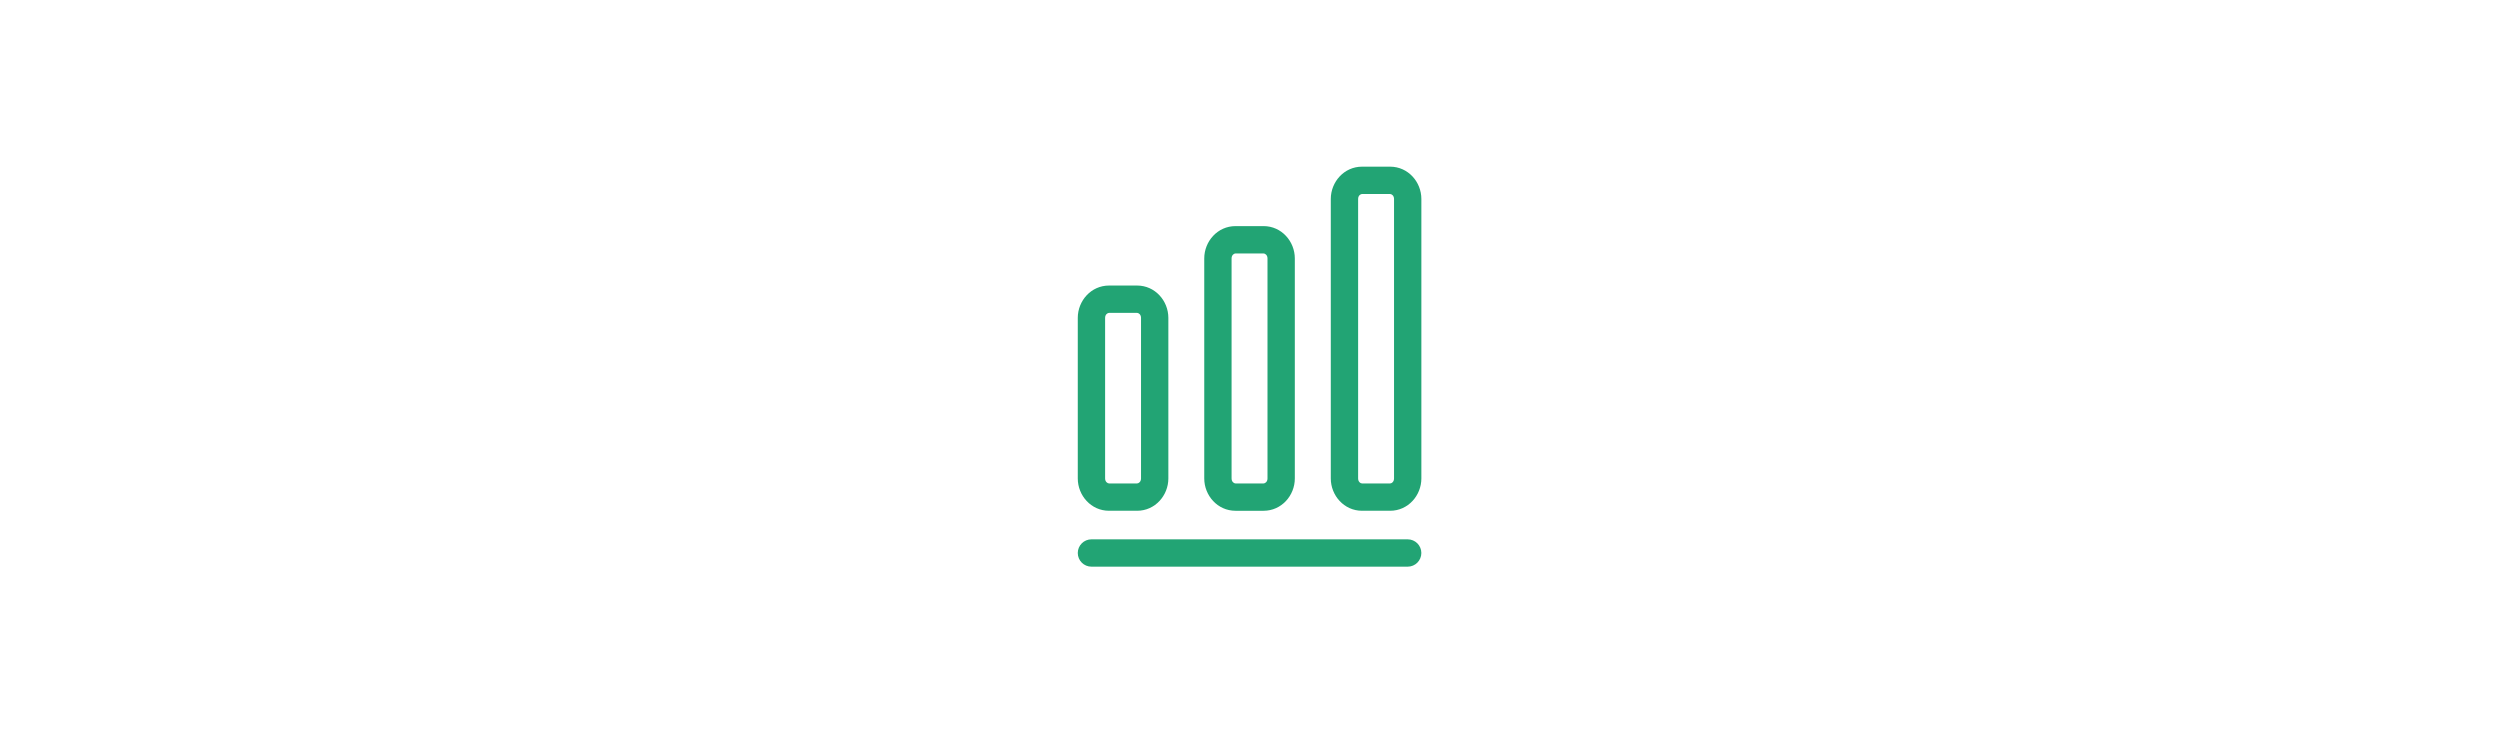<svg width="225" height="66" viewBox="0 0 225 66" fill="none" xmlns="http://www.w3.org/2000/svg">
<path fill-rule="evenodd" clip-rule="evenodd" d="M97 49.77C97 49.091 97.551 48.54 98.23 48.54H126.691C127.371 48.54 127.921 49.091 127.921 49.77C127.921 50.449 127.371 51 126.691 51H98.23C97.551 51 97 50.449 97 49.77Z" fill="#22A474"/>
<path fill-rule="evenodd" clip-rule="evenodd" d="M97 28.606C97 27.074 98.195 25.699 99.811 25.699H102.341C103.957 25.699 105.152 27.074 105.152 28.606V43.062C105.152 44.594 103.957 45.969 102.341 45.969H99.811C98.195 45.969 97 44.594 97 43.062V28.606ZM99.811 28.159C99.688 28.159 99.46 28.294 99.46 28.606V43.062C99.46 43.374 99.688 43.509 99.811 43.509H102.341C102.464 43.509 102.692 43.374 102.692 43.062V28.606C102.692 28.294 102.464 28.159 102.341 28.159H99.811Z" fill="#22A474"/>
<path fill-rule="evenodd" clip-rule="evenodd" d="M108.383 23.257C108.383 21.725 109.578 20.35 111.194 20.35H113.723C115.339 20.35 116.534 21.725 116.534 23.257V43.063C116.534 44.595 115.339 45.97 113.723 45.97H111.194C109.578 45.97 108.383 44.595 108.383 43.063V23.257ZM111.194 22.81C111.07 22.81 110.842 22.945 110.842 23.257V43.063C110.842 43.375 111.07 43.51 111.194 43.51H113.723C113.847 43.51 114.075 43.375 114.075 43.063V23.257C114.075 22.945 113.847 22.81 113.723 22.81H111.194Z" fill="#22A474"/>
<path fill-rule="evenodd" clip-rule="evenodd" d="M119.771 17.907C119.771 16.374 120.966 15 122.582 15H125.112C126.728 15 127.923 16.374 127.923 17.907V43.062C127.923 44.595 126.728 45.969 125.112 45.969H122.582C120.966 45.969 119.771 44.595 119.771 43.062V17.907ZM122.582 17.46C122.459 17.46 122.231 17.595 122.231 17.907V43.062C122.231 43.375 122.459 43.51 122.582 43.51H125.112C125.235 43.51 125.463 43.375 125.463 43.062V17.907C125.463 17.595 125.235 17.46 125.112 17.46H122.582Z" fill="#22A474"/>
</svg>
